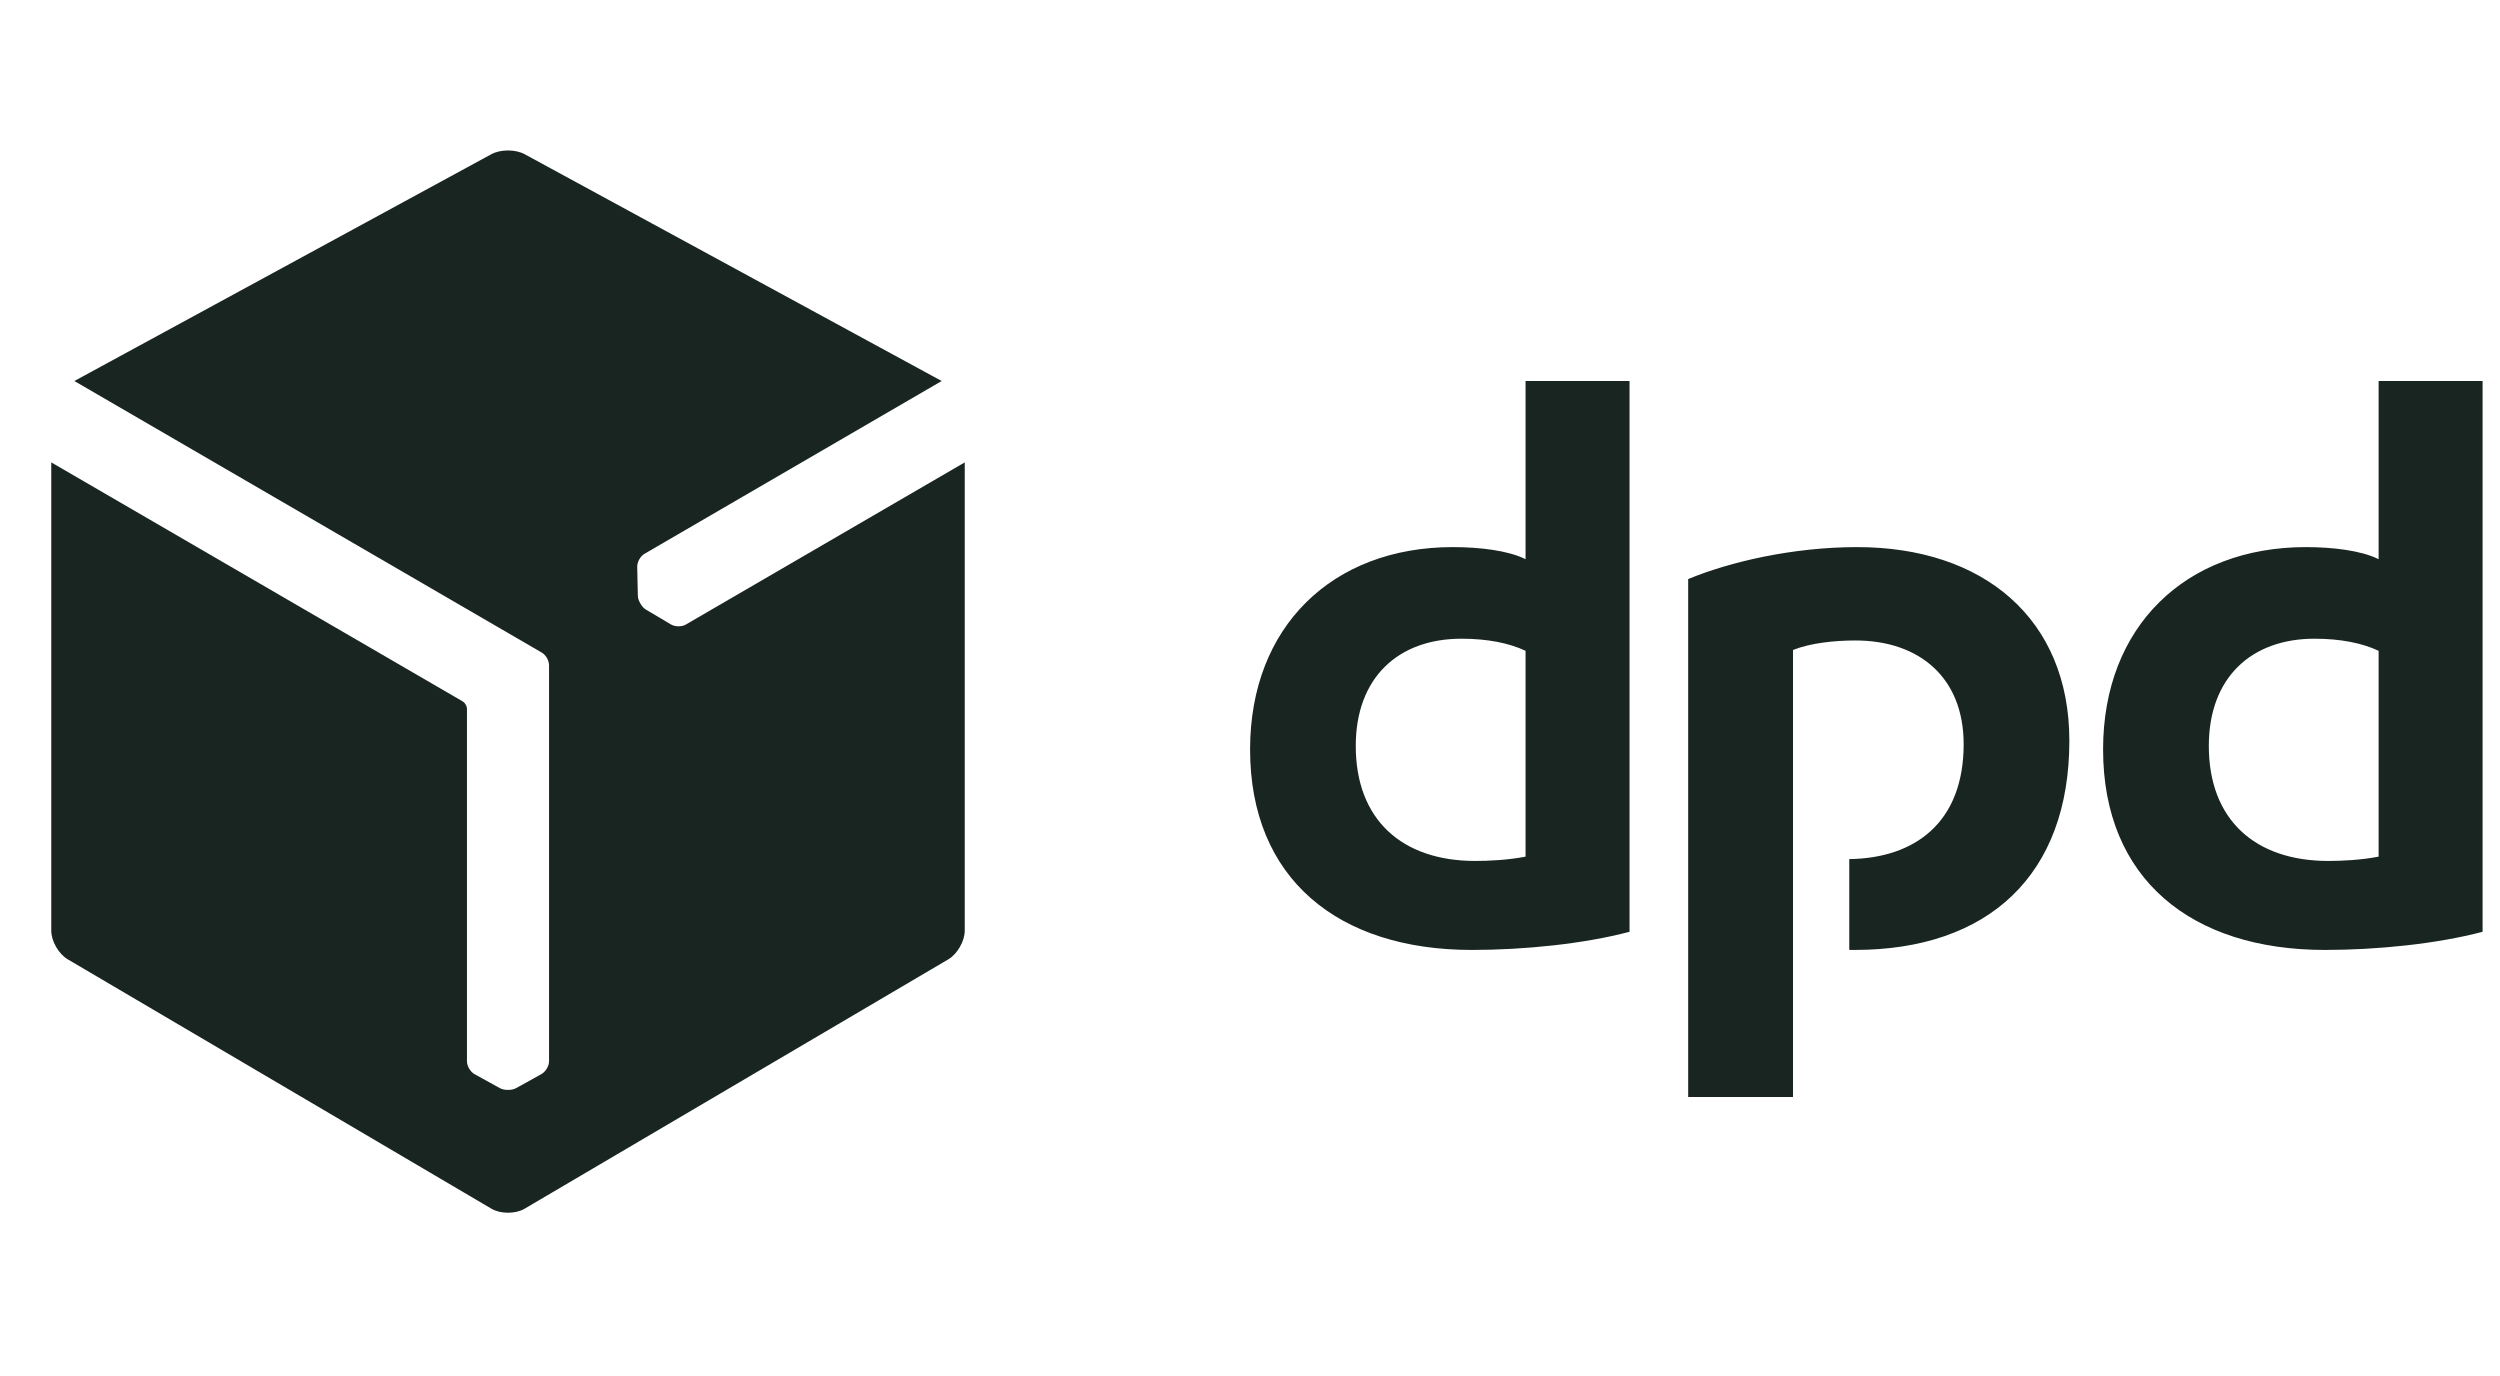<svg width="89" height="49" viewBox="0 0 89 49" fill="none" xmlns="http://www.w3.org/2000/svg">
<g clip-path="url(#clip0_20_1474)">
<g clip-path="url(#clip1_20_1474)">
<path d="M58.011 33.172C56.377 33.604 54.249 33.818 52.398 33.818C47.648 33.818 44.503 31.295 44.503 26.678C44.503 22.308 47.433 19.477 51.72 19.477C52.676 19.477 53.693 19.598 54.31 19.907V13.564H58.011V33.172ZM54.31 23.169C53.724 22.892 52.954 22.738 52.027 22.738C49.777 22.738 48.265 24.124 48.265 26.555C48.265 29.172 49.9 30.65 52.521 30.65C52.984 30.65 53.693 30.618 54.31 30.496V23.169ZM88.38 33.172C86.745 33.604 84.617 33.818 82.766 33.818C78.017 33.818 74.87 31.295 74.87 26.678C74.87 22.308 77.801 19.477 82.089 19.477C83.045 19.477 84.062 19.598 84.679 19.907V13.564H88.38V33.172H88.38ZM84.679 23.169C84.093 22.892 83.322 22.738 82.397 22.738C80.145 22.738 78.634 24.124 78.634 26.555C78.634 29.172 80.269 30.65 82.89 30.65C83.353 30.65 84.062 30.618 84.679 30.496V23.169ZM63.831 23.139C64.448 22.892 65.31 22.801 66.05 22.801C68.333 22.801 69.906 24.124 69.906 26.493C69.906 29.288 68.164 30.552 65.834 30.584V33.816C65.895 33.816 65.957 33.818 66.02 33.818C70.8 33.818 73.669 31.141 73.669 26.37C73.669 22.031 70.616 19.477 66.113 19.477C63.831 19.477 61.579 20 60.099 20.615V39.053H63.831V23.139Z" fill="#192520"/>
<path d="M24.417 22.233C24.264 22.323 24.023 22.316 23.874 22.223L22.994 21.701C22.923 21.657 22.857 21.586 22.807 21.501C22.804 21.496 22.802 21.491 22.799 21.486C22.742 21.395 22.71 21.298 22.707 21.21L22.685 20.186C22.678 20.014 22.792 19.803 22.946 19.714L33.523 13.564L18.68 5.491C18.517 5.401 18.301 5.357 18.086 5.356C17.87 5.356 17.654 5.401 17.49 5.491L2.647 13.564L19.275 23.225C19.429 23.309 19.546 23.508 19.546 23.689V37.781C19.546 37.958 19.419 38.161 19.264 38.244L18.369 38.74C18.295 38.779 18.2 38.8 18.102 38.8C18.096 38.8 18.09 38.8 18.084 38.8C17.977 38.803 17.877 38.782 17.799 38.74L16.901 38.244C16.749 38.163 16.624 37.958 16.624 37.781L16.624 25.218C16.616 25.126 16.549 25.014 16.475 24.972L1.825 16.461V33.131C1.825 33.504 2.089 33.964 2.412 34.152L17.499 43.032C17.66 43.127 17.873 43.174 18.085 43.173C18.298 43.172 18.51 43.128 18.671 43.033L33.761 34.152C34.082 33.962 34.345 33.504 34.345 33.131V16.461L24.417 22.233Z" fill="#192520"/>
</g>
</g>
<defs>
<clipPath id="clip0_20_1474">
<rect width="88" height="48" fill="white" transform="translate(0.707 0.361)"/>
</clipPath>
<clipPath id="clip1_20_1474">
<rect width="87.347" height="40" fill="white" transform="translate(1.034 4.361)"/>
</clipPath>
</defs>
</svg>
